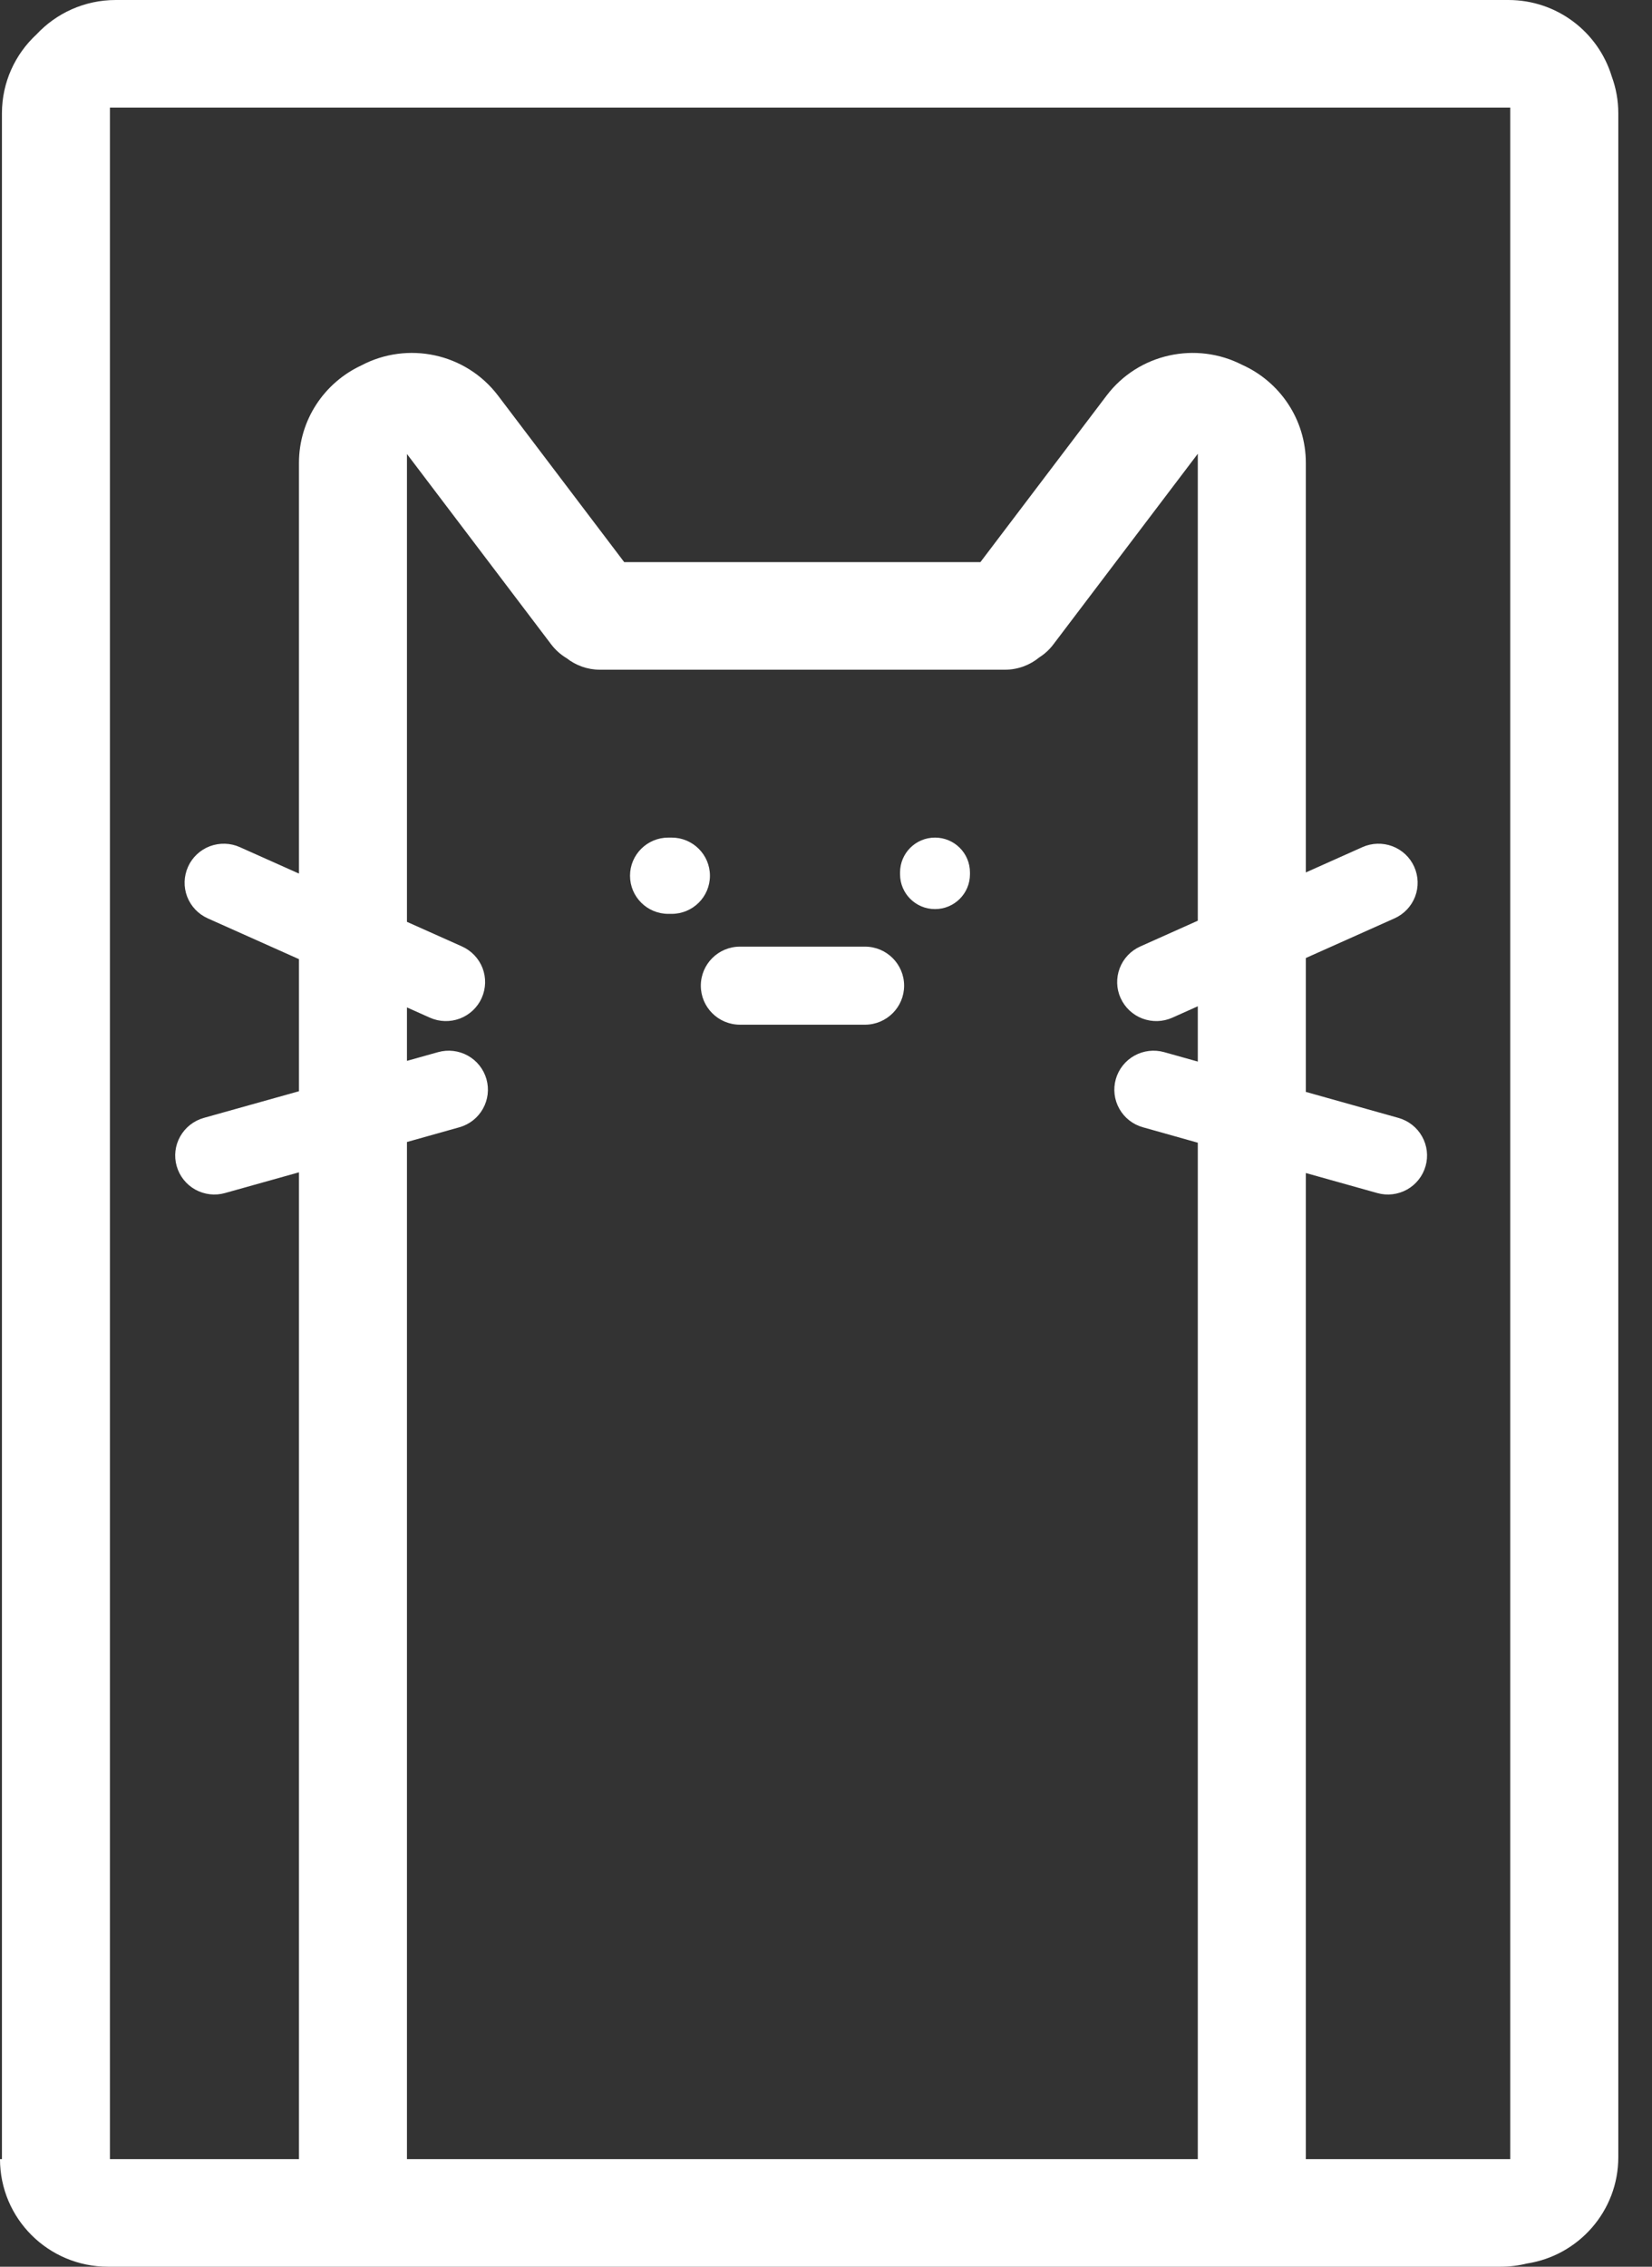<?xml version="1.0" encoding="UTF-8"?>
<svg width="35px" height="48px" viewBox="0 0 35 48" version="1.1" xmlns="http://www.w3.org/2000/svg" xmlns:xlink="http://www.w3.org/1999/xlink">
    <rect x="0" y="0" width="35" height="48" fill="#333333" stroke="none"/>
    <title>logo</title>
    <g id="Page-1" stroke="none" stroke-width="1" fill="none" fill-rule="evenodd">
        <g id="With-Sub-Title" transform="translate(-740, -18)" fill="white">
            <g id="Title" transform="translate(740, 0)">
                <g id="logo" transform="translate(0, 18)">
                    <path d="M0.041,45.722 C0.041,45.709 0.041,45.695 0.041,45.682 L0.041,2.4 C0.041,1.74 0.323,1.145 0.773,0.729 C1.191,0.281 1.789,0 2.452,0 C8.657,0 25.752,0 31.957,0 C32.99,0 33.863,0.682 34.147,1.618 C34.237,1.862 34.286,2.125 34.286,2.4 L34.286,45.682 C34.286,46.822 33.444,47.766 32.346,47.933 C32.169,47.977 31.984,48 31.793,48 C25.588,48 8.493,48 2.288,48 C1.024,48 0,46.98 0,45.722 L0.041,45.722 Z M27.665,45.722 L31.997,45.722 L31.997,2.278 L2.329,2.278 L2.329,45.722 L6.334,45.722 C6.334,45.709 6.334,45.695 6.334,45.682 L6.334,24.825 L4.767,25.264 C4.556,25.324 4.329,25.297 4.136,25.19 C3.944,25.083 3.803,24.904 3.743,24.693 C3.743,24.693 3.743,24.693 3.743,24.693 C3.683,24.482 3.71,24.256 3.818,24.065 C3.926,23.874 4.105,23.733 4.317,23.673 L6.334,23.108 L6.334,20.311 L4.401,19.447 C4.201,19.357 4.044,19.192 3.965,18.987 C3.887,18.782 3.894,18.555 3.984,18.355 C3.984,18.355 3.984,18.354 3.984,18.354 C4.074,18.154 4.241,17.998 4.446,17.92 C4.652,17.843 4.881,17.849 5.081,17.939 L6.334,18.499 L6.334,9.803 C6.334,8.89 6.874,8.102 7.654,7.739 C8.63,7.222 9.866,7.473 10.553,8.379 L13.225,11.904 L20.771,11.904 L23.443,8.379 C24.123,7.481 25.343,7.227 26.315,7.725 C27.111,8.081 27.666,8.878 27.666,9.803 L27.666,18.475 L28.865,17.939 C29.066,17.849 29.294,17.843 29.5,17.92 C29.706,17.998 29.872,18.154 29.962,18.354 C29.962,18.354 29.962,18.355 29.962,18.355 C30.052,18.555 30.059,18.782 29.981,18.987 C29.902,19.192 29.746,19.357 29.545,19.447 L27.666,20.287 L27.666,23.122 L29.629,23.673 C29.841,23.733 30.021,23.874 30.128,24.065 C30.236,24.256 30.263,24.482 30.203,24.693 C30.203,24.693 30.203,24.693 30.203,24.693 C30.143,24.904 30.002,25.083 29.81,25.19 C29.618,25.297 29.391,25.324 29.179,25.264 L27.666,24.84 L27.666,45.682 C27.666,45.695 27.665,45.709 27.665,45.722 Z M25.377,9.609 L22.317,13.646 C22.235,13.755 22.134,13.848 22.02,13.92 C21.822,14.083 21.567,14.182 21.29,14.182 C19.203,14.182 14.8,14.182 12.713,14.182 C12.445,14.182 12.2,14.091 12.005,13.938 C11.879,13.863 11.768,13.764 11.678,13.646 L8.622,9.614 L8.622,19.521 L9.788,20.042 C9.988,20.132 10.145,20.297 10.224,20.502 C10.302,20.707 10.295,20.934 10.205,21.134 C10.205,21.134 10.205,21.134 10.205,21.135 C10.115,21.335 9.948,21.491 9.743,21.569 C9.537,21.646 9.308,21.64 9.107,21.55 L8.622,21.333 L8.622,22.465 L9.282,22.28 C9.494,22.221 9.721,22.248 9.913,22.355 C10.105,22.462 10.246,22.641 10.306,22.851 C10.306,22.852 10.306,22.852 10.306,22.852 C10.366,23.063 10.339,23.289 10.231,23.48 C10.124,23.671 9.944,23.812 9.733,23.871 L8.622,24.183 L8.622,45.722 L25.377,45.722 L25.377,24.198 L24.214,23.871 C24.002,23.812 23.822,23.671 23.715,23.48 C23.607,23.289 23.58,23.063 23.64,22.852 C23.64,22.852 23.64,22.852 23.64,22.851 C23.7,22.641 23.841,22.462 24.033,22.355 C24.225,22.248 24.452,22.221 24.664,22.28 L25.377,22.48 L25.377,21.309 L24.839,21.55 C24.638,21.64 24.41,21.646 24.204,21.569 C23.998,21.491 23.832,21.335 23.742,21.135 C23.741,21.134 23.741,21.134 23.741,21.134 C23.651,20.934 23.645,20.707 23.723,20.502 C23.801,20.297 23.958,20.132 24.159,20.042 L25.377,19.497 L25.377,9.609 Z M14.848,20.873 C14.848,21.329 15.219,21.699 15.678,21.699 L18.325,21.699 C18.783,21.699 19.155,21.329 19.155,20.873 L19.155,20.873 C19.155,20.416 18.783,20.046 18.325,20.046 L15.678,20.046 C15.219,20.046 14.848,20.416 14.848,20.873 L14.848,20.873 Z M13.348,18.545 C13.348,18.991 13.711,19.352 14.159,19.352 C14.182,19.352 14.206,19.352 14.23,19.352 C14.678,19.352 15.041,18.991 15.041,18.545 C15.041,18.545 15.041,18.545 15.041,18.544 C15.041,18.099 14.678,17.737 14.23,17.737 C14.206,17.737 14.182,17.737 14.159,17.737 C13.711,17.737 13.348,18.099 13.348,18.544 C13.348,18.545 13.348,18.545 13.348,18.545 Z M19.069,18.514 C19.069,18.921 19.4,19.251 19.809,19.251 C19.809,19.251 19.809,19.251 19.81,19.251 C20.219,19.251 20.55,18.921 20.55,18.514 C20.55,18.501 20.55,18.488 20.55,18.475 C20.55,18.067 20.219,17.737 19.81,17.737 C19.809,17.737 19.809,17.737 19.809,17.737 C19.4,17.737 19.069,18.067 19.069,18.475 C19.069,18.488 19.069,18.501 19.069,18.514 Z" id="Shape"></path>
                </g>
            </g>
        </g>
    </g>
</svg>